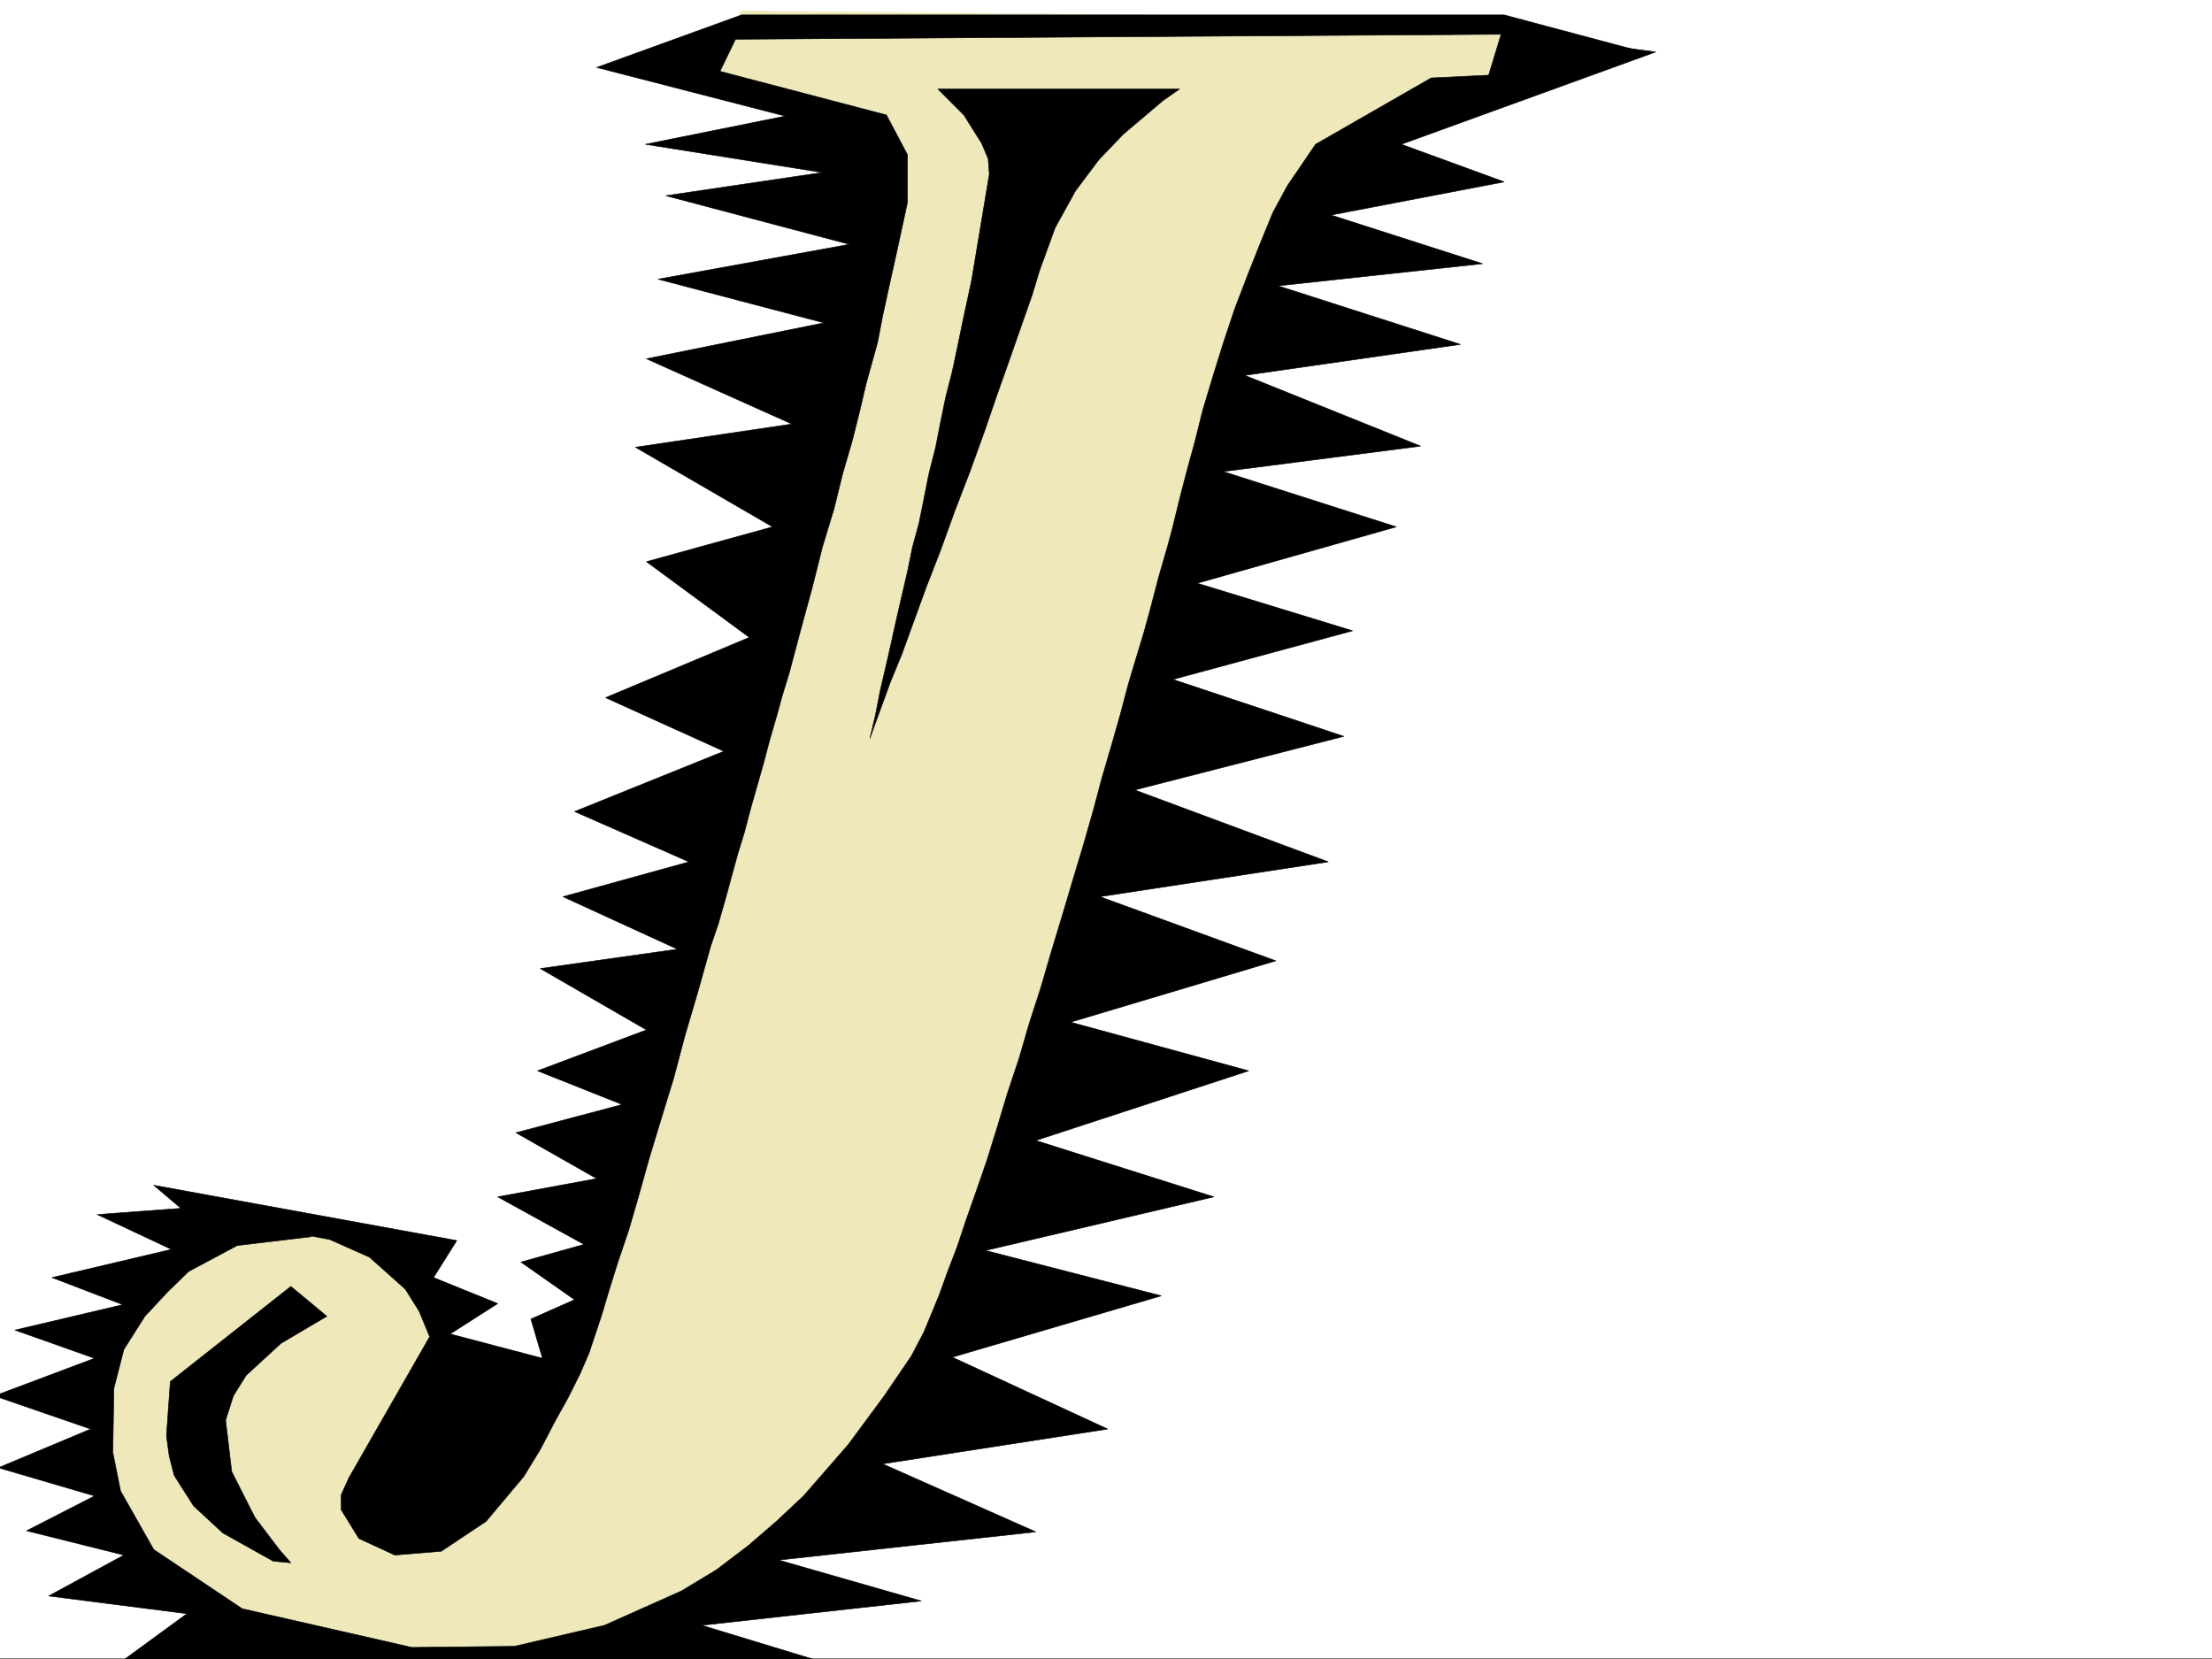 <svg xmlns="http://www.w3.org/2000/svg" width="2997.016" height="2248.25"><rect width="100%" height="100%" fill="#808080" stroke="none"/><defs><clipPath id="a"><path d="M0 0h2997v2244.137H0Zm0 0"/></clipPath><clipPath id="b"><path d="M0 40h2244v2206.09H0Zm0 0"/></clipPath></defs><path fill="#fff" d="M0 2246.297h2997.016V0H0Zm0 0"/><g clip-path="url(#a)" transform="translate(0 2.16)"><path fill="#fff" fill-rule="evenodd" stroke="#fff" stroke-linecap="square" stroke-linejoin="bevel" stroke-miterlimit="10" stroke-width=".743" d="M.742 2244.137h2995.531V-2.16H.743Zm0 0"/></g><path fill="#eee8ba" fill-rule="evenodd" stroke="#eee8ba" stroke-linecap="square" stroke-linejoin="bevel" stroke-miterlimit="10" stroke-width=".743" d="m954.547 89.89 50.207-74.913L2065.69 25.453l-30.73 85.395-221.035 86.882-144.59 313.11-319.918 1107.039-144.629 307.836-218.766 220.953-132.625 74.914-156.597 20.961-391.117-20.961-132.59-119.84-55.442-188.031 74.914-163.281 131.848-92.121h144.629l95.914 76.402 67.406 156.555 110.145-20.997 163.32-488.359 292.235-1123.5-80.196-116.828zm0 0"/><g clip-path="url(#b)" transform="translate(0 2.16)"><path fill-rule="evenodd" stroke="#000" stroke-linecap="square" stroke-linejoin="bevel" stroke-miterlimit="10" stroke-width=".743" d="m2034.96 40.54-17.987 59.155-77.887 3.754-156.594 89.89-38.242 56.188-19.473 35.934-17.242 41.953-17.203 43.441-17.242 44.926-15.758 47.192-14.234 45.707-13.489 44.925-10.476 41.958-10.48 38.199-8.993 34.449-12.004 48.68-5.238 19.468-11.965 41.211-12.75 48.68-8.25 29.953-10.476 34.445-10.52 35.23-10.477 39.688-11.964 41.954-12.746 43.44-12.004 44.927-13.493 47.191-14.23 47.195-14.234 47.938-14.973 49.422-14.234 48.68-15.758 48.718-13.489 46.41-15.718 47.196-14.23 47.191-13.493 43.442-14.23 41.21-14.235 40.43-12.004 35.973-13.488 35.187-10.477 29.211-20.96 50.946-17.243 32.921-36.714 53.957-48.72 65.926-29.948 34.446-30.735 35.191-36.715 34.445-38.199 32.961-43.48 32.961-47.192 28.465-104.125 46.453-122.148 28.465-138.61 1.484-230.023-52.433-119.883-80.153-44.965-79.375-10.476-52.433 1.484-86.88 6.766-26.237 6.722-26.196 28.504-44.965 30.696-32.96 28.464-27.684 65.961-35.23 100.372-11.965-159.57-39.723-130.36 9.734 100.37 47.196-161.835 38.199 95.914 36.715-146.117 34.449 107.914 38.2-135.637 50.944 130.399 44.926-125.121 52.434 130.359 38.203-92.156 47.191 131.843 32.961-101.894 55.407 187.328 23.968-100.406 73.43h987.508l-189.559-57.672 297.473-32.96-193.309-55.446 348.383-38.2-207.543-92.12 304.937-47.196-210.511-97.355 283.199-83.168-238.234-61.387 309.437-72.687-241.285-76.364 288.476-94.386-241.246-65.922 277.961-83.125-238.273-86.883 309.437-47.191-262.246-97.399 283.242-72.648-231.511-77.145 243.476-65.922-210.515-64.398 269.71-76.403-234.519-74.914 267.484-34.449-238.238-95.87 292.195-41.954-247.23-79.375 277.219-29.95-205.313-65.921 234.52-44.965-139.352-50.91 344.668-125.082zm0 0"/></g><path fill-rule="evenodd" stroke="#000" stroke-linecap="square" stroke-linejoin="bevel" stroke-miterlimit="10" stroke-width=".743" d="M2037.969 46.45 996.504 53.175l-20.957 43.441 225.488 59.195 28.504 53.922v64.395l-15.758 72.648-8.992 40.47-8.992 41.171-6.727 35.23-15.757 56.93-8.211 35.188-10.52 41.957-12.707 43.437-12.004 48.68-15.715 51.691-13.492 53.918-15.758 57.676-15.715 59.156-8.996 29.246-8.25 29.953-8.992 30.692-8.25 31.476-8.992 31.438-8.953 31.473-8.25 31.437-8.996 29.246-17.242 62.914-8.993 31.434-10.48 30.734-17.242 61.387-17.242 58.453-15.72 59.16-17.241 56.188-15.72 51.687-14.234 50.91-13.488 46.45-14.23 41.957-12.004 38.199-10.48 35.191-17.243 51.688-12.004 27.683-15.719 31.477-19.472 35.187-18.727 35.973-22.484 36.715-50.945 60.644-60.684 40.47-62.953 5.238-48.719-22.481-23.965-38.945v-20.215l10.516-23.223 109.363-191.004-14.234-34.449-18.727-29.95-48.68-43.44-53.956-23.97-48.72-8.991-101.152 10.48-88.406-74.918 410.59 74.918-31.477 50.164 86.922 35.23-64.437 41.172L735 1840.32l-15.715-53.175 59.195-26.2L705.793 1710l85.434-23.969-116.907-64.437 134.11-24.711-109.36-62.168 143.848-38.203-114.64-45.668 147.6-55.442-143.847-83.128 185.801-26.235-155.11-71.125 170.829-47.191-155.07-68.192 202.304-81.64-160.351-72.649 194.797-81.64-139.352-102.598 170.828-47.195-185.805-107.875 212.04-31.438-197.063-88.406 240.504-48.68-224.785-59.156 259.273-47.195-248.758-65.922 212.043-31.438L874.395 195.5l189.554-38.2-255.52-65.925 196.325-71.16h1033.215l188.074 50.203-163.363 35.191zm0 0"/><path fill-rule="evenodd" stroke="#000" stroke-linecap="square" stroke-linejoin="bevel" stroke-miterlimit="10" stroke-width=".743" d="m394.09 1742.96-163.32 128.837-5.243 73.39 3.754 27.72 6.727 26.199 26.234 41.21 39.688 36.715 68.191 38.16 23.969 2.27-15.719-17.984-32.96-43.442-31.477-62.168-8.25-69.64 10.52-32.961 17.202-27.72 47.23-43.44 62.173-36.715zm876.66-1622.374h327.422l-22.48 15.719-53.958 45.707-32.96 34.445-31.477 41.953-27.723 50.168-20.996 57.672-10.48 34.484-14.23 40.43-15.72 44.926-17.242 48.719-17.246 50.168-19.469 53.918-20.214 52.433-19.512 53.957-19.473 50.164-17.242 47.196-15.719 43.44-15.718 38.2-20.254 55.406-7.47 20.996 7.47-31.476 6.765-34.445 10.477-44.926 12.004-53.961 14.234-61.387 6.727-32.96 8.992-32.962 13.488-67.41 8.992-35.226 6.727-34.45 6.766-32.96 8.992-35.188 6.722-31.477 6.766-32.922 12.746-59.199 23.969-143.808-1.524-20.957-8.992-20.996-23.969-38.165zm0 0"/></svg>
